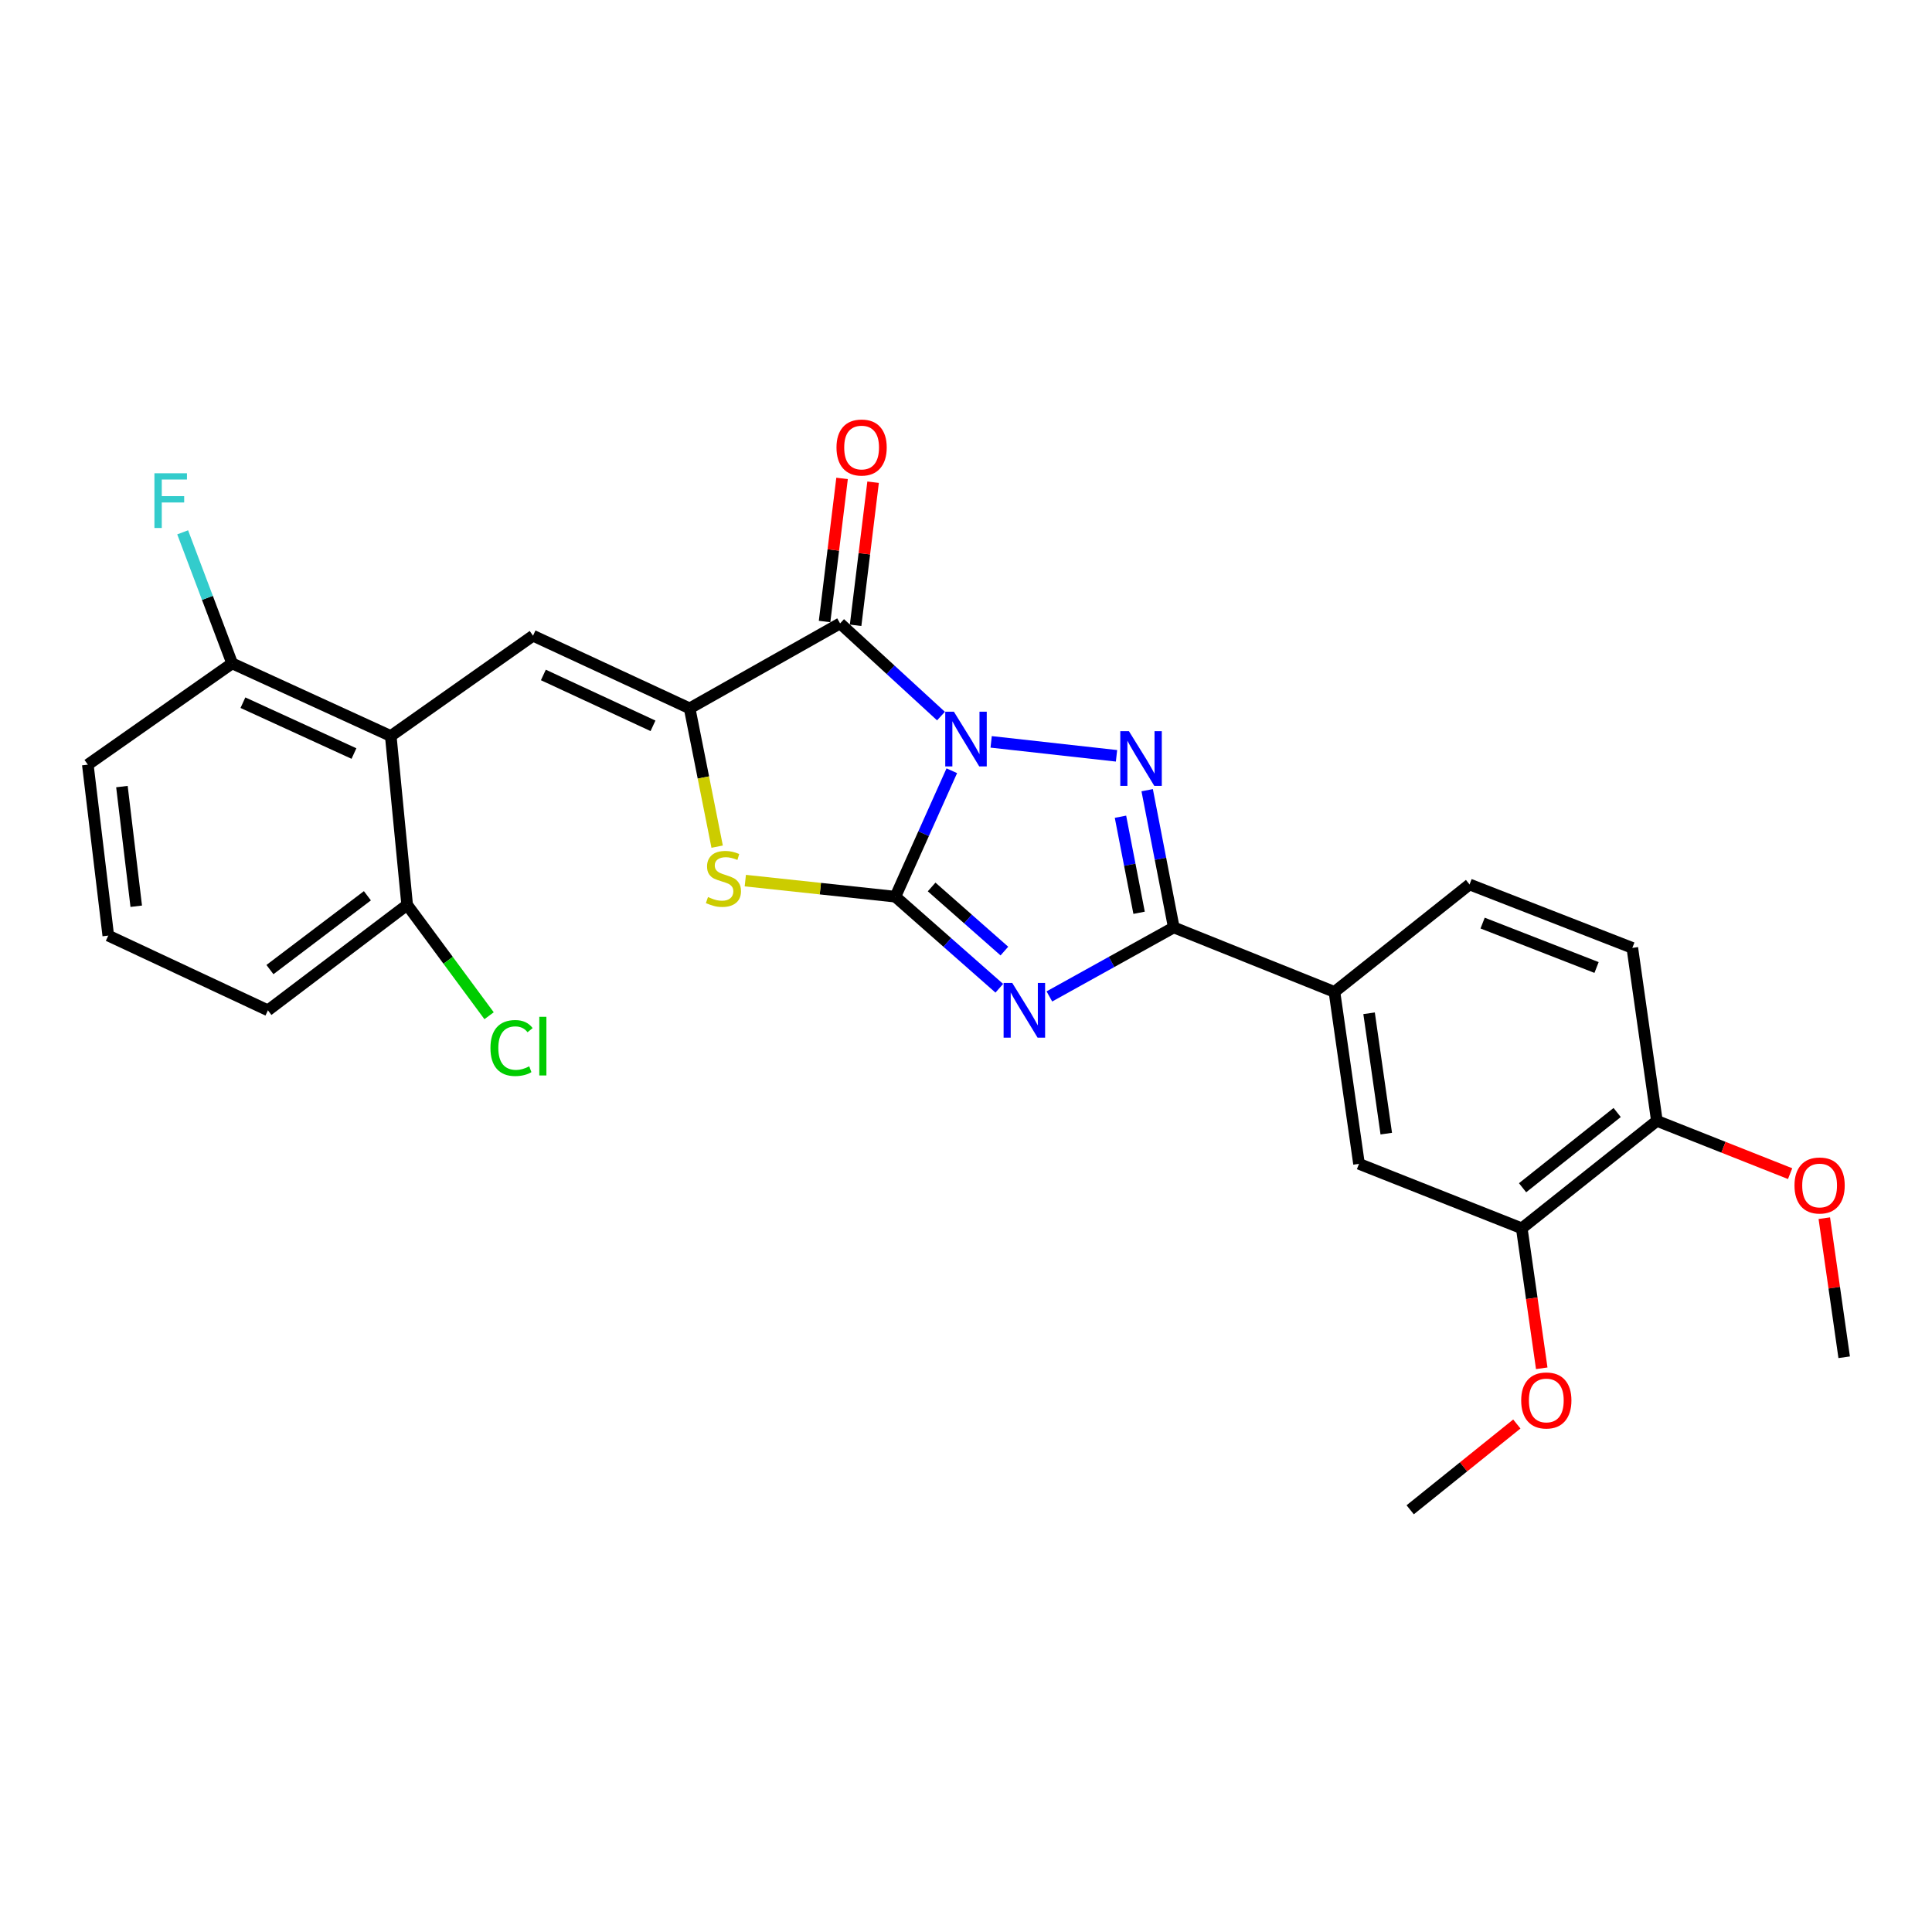 <?xml version='1.0' encoding='iso-8859-1'?>
<svg version='1.1' baseProfile='full'
              xmlns='http://www.w3.org/2000/svg'
                      xmlns:rdkit='http://www.rdkit.org/xml'
                      xmlns:xlink='http://www.w3.org/1999/xlink'
                  xml:space='preserve'
width='1000px' height='1000px' viewBox='0 0 1000 1000'>
<!-- END OF HEADER -->
<rect style='opacity:1.0;fill:#FFFFFF;stroke:none' width='1000' height='1000' x='0' y='0'> </rect>
<path class='bond-0' d='M 492.653,398.937 L 478.048,431.532' style='fill:none;fill-rule:evenodd;stroke:#0000FF;stroke-width:6px;stroke-linecap:butt;stroke-linejoin:miter;stroke-opacity:1' />
<path class='bond-0' d='M 478.048,431.532 L 463.442,464.126' style='fill:none;fill-rule:evenodd;stroke:#000000;stroke-width:6px;stroke-linecap:butt;stroke-linejoin:miter;stroke-opacity:1' />
<path class='bond-2' d='M 513.019,383.99 L 577.908,391.207' style='fill:none;fill-rule:evenodd;stroke:#0000FF;stroke-width:6px;stroke-linecap:butt;stroke-linejoin:miter;stroke-opacity:1' />
<path class='bond-3' d='M 487.048,370.644 L 460.939,346.66' style='fill:none;fill-rule:evenodd;stroke:#0000FF;stroke-width:6px;stroke-linecap:butt;stroke-linejoin:miter;stroke-opacity:1' />
<path class='bond-3' d='M 460.939,346.66 L 434.83,322.676' style='fill:none;fill-rule:evenodd;stroke:#000000;stroke-width:6px;stroke-linecap:butt;stroke-linejoin:miter;stroke-opacity:1' />
<path class='bond-1' d='M 463.442,464.126 L 490.34,487.823' style='fill:none;fill-rule:evenodd;stroke:#000000;stroke-width:6px;stroke-linecap:butt;stroke-linejoin:miter;stroke-opacity:1' />
<path class='bond-1' d='M 490.34,487.823 L 517.239,511.52' style='fill:none;fill-rule:evenodd;stroke:#0000FF;stroke-width:6px;stroke-linecap:butt;stroke-linejoin:miter;stroke-opacity:1' />
<path class='bond-1' d='M 482.207,459.094 L 501.036,475.682' style='fill:none;fill-rule:evenodd;stroke:#000000;stroke-width:6px;stroke-linecap:butt;stroke-linejoin:miter;stroke-opacity:1' />
<path class='bond-1' d='M 501.036,475.682 L 519.865,492.27' style='fill:none;fill-rule:evenodd;stroke:#0000FF;stroke-width:6px;stroke-linecap:butt;stroke-linejoin:miter;stroke-opacity:1' />
<path class='bond-6' d='M 463.442,464.126 L 424.605,459.964' style='fill:none;fill-rule:evenodd;stroke:#000000;stroke-width:6px;stroke-linecap:butt;stroke-linejoin:miter;stroke-opacity:1' />
<path class='bond-6' d='M 424.605,459.964 L 385.769,455.802' style='fill:none;fill-rule:evenodd;stroke:#CCCC00;stroke-width:6px;stroke-linecap:butt;stroke-linejoin:miter;stroke-opacity:1' />
<path class='bond-27' d='M 543.154,515.755 L 575.349,497.891' style='fill:none;fill-rule:evenodd;stroke:#0000FF;stroke-width:6px;stroke-linecap:butt;stroke-linejoin:miter;stroke-opacity:1' />
<path class='bond-27' d='M 575.349,497.891 L 607.544,480.028' style='fill:none;fill-rule:evenodd;stroke:#000000;stroke-width:6px;stroke-linecap:butt;stroke-linejoin:miter;stroke-opacity:1' />
<path class='bond-5' d='M 593.776,409.005 L 600.66,444.516' style='fill:none;fill-rule:evenodd;stroke:#0000FF;stroke-width:6px;stroke-linecap:butt;stroke-linejoin:miter;stroke-opacity:1' />
<path class='bond-5' d='M 600.66,444.516 L 607.544,480.028' style='fill:none;fill-rule:evenodd;stroke:#000000;stroke-width:6px;stroke-linecap:butt;stroke-linejoin:miter;stroke-opacity:1' />
<path class='bond-5' d='M 579.957,422.737 L 584.776,447.595' style='fill:none;fill-rule:evenodd;stroke:#0000FF;stroke-width:6px;stroke-linecap:butt;stroke-linejoin:miter;stroke-opacity:1' />
<path class='bond-5' d='M 584.776,447.595 L 589.594,472.453' style='fill:none;fill-rule:evenodd;stroke:#000000;stroke-width:6px;stroke-linecap:butt;stroke-linejoin:miter;stroke-opacity:1' />
<path class='bond-4' d='M 434.83,322.676 L 356.958,366.65' style='fill:none;fill-rule:evenodd;stroke:#000000;stroke-width:6px;stroke-linecap:butt;stroke-linejoin:miter;stroke-opacity:1' />
<path class='bond-12' d='M 442.86,323.657 L 447.387,286.624' style='fill:none;fill-rule:evenodd;stroke:#000000;stroke-width:6px;stroke-linecap:butt;stroke-linejoin:miter;stroke-opacity:1' />
<path class='bond-12' d='M 447.387,286.624 L 451.913,249.591' style='fill:none;fill-rule:evenodd;stroke:#FF0000;stroke-width:6px;stroke-linecap:butt;stroke-linejoin:miter;stroke-opacity:1' />
<path class='bond-12' d='M 426.8,321.694 L 431.326,284.661' style='fill:none;fill-rule:evenodd;stroke:#000000;stroke-width:6px;stroke-linecap:butt;stroke-linejoin:miter;stroke-opacity:1' />
<path class='bond-12' d='M 431.326,284.661 L 435.852,247.628' style='fill:none;fill-rule:evenodd;stroke:#FF0000;stroke-width:6px;stroke-linecap:butt;stroke-linejoin:miter;stroke-opacity:1' />
<path class='bond-7' d='M 356.958,366.65 L 275.896,329.04' style='fill:none;fill-rule:evenodd;stroke:#000000;stroke-width:6px;stroke-linecap:butt;stroke-linejoin:miter;stroke-opacity:1' />
<path class='bond-7' d='M 337.989,375.686 L 281.246,349.359' style='fill:none;fill-rule:evenodd;stroke:#000000;stroke-width:6px;stroke-linecap:butt;stroke-linejoin:miter;stroke-opacity:1' />
<path class='bond-28' d='M 356.958,366.65 L 364.077,402.438' style='fill:none;fill-rule:evenodd;stroke:#000000;stroke-width:6px;stroke-linecap:butt;stroke-linejoin:miter;stroke-opacity:1' />
<path class='bond-28' d='M 364.077,402.438 L 371.196,438.227' style='fill:none;fill-rule:evenodd;stroke:#CCCC00;stroke-width:6px;stroke-linecap:butt;stroke-linejoin:miter;stroke-opacity:1' />
<path class='bond-9' d='M 607.544,480.028 L 690.71,513.413' style='fill:none;fill-rule:evenodd;stroke:#000000;stroke-width:6px;stroke-linecap:butt;stroke-linejoin:miter;stroke-opacity:1' />
<path class='bond-8' d='M 275.896,329.04 L 202.258,380.96' style='fill:none;fill-rule:evenodd;stroke:#000000;stroke-width:6px;stroke-linecap:butt;stroke-linejoin:miter;stroke-opacity:1' />
<path class='bond-13' d='M 202.258,380.96 L 120.162,343.359' style='fill:none;fill-rule:evenodd;stroke:#000000;stroke-width:6px;stroke-linecap:butt;stroke-linejoin:miter;stroke-opacity:1' />
<path class='bond-13' d='M 183.206,390.031 L 125.739,363.71' style='fill:none;fill-rule:evenodd;stroke:#000000;stroke-width:6px;stroke-linecap:butt;stroke-linejoin:miter;stroke-opacity:1' />
<path class='bond-14' d='M 202.258,380.96 L 210.744,468.36' style='fill:none;fill-rule:evenodd;stroke:#000000;stroke-width:6px;stroke-linecap:butt;stroke-linejoin:miter;stroke-opacity:1' />
<path class='bond-10' d='M 690.71,513.413 L 703.42,602.403' style='fill:none;fill-rule:evenodd;stroke:#000000;stroke-width:6px;stroke-linecap:butt;stroke-linejoin:miter;stroke-opacity:1' />
<path class='bond-10' d='M 708.634,524.473 L 717.532,586.767' style='fill:none;fill-rule:evenodd;stroke:#000000;stroke-width:6px;stroke-linecap:butt;stroke-linejoin:miter;stroke-opacity:1' />
<path class='bond-16' d='M 690.71,513.413 L 760.635,457.789' style='fill:none;fill-rule:evenodd;stroke:#000000;stroke-width:6px;stroke-linecap:butt;stroke-linejoin:miter;stroke-opacity:1' />
<path class='bond-11' d='M 703.42,602.403 L 787.665,635.78' style='fill:none;fill-rule:evenodd;stroke:#000000;stroke-width:6px;stroke-linecap:butt;stroke-linejoin:miter;stroke-opacity:1' />
<path class='bond-20' d='M 787.665,635.78 L 792.834,672' style='fill:none;fill-rule:evenodd;stroke:#000000;stroke-width:6px;stroke-linecap:butt;stroke-linejoin:miter;stroke-opacity:1' />
<path class='bond-20' d='M 792.834,672 L 798.002,708.221' style='fill:none;fill-rule:evenodd;stroke:#FF0000;stroke-width:6px;stroke-linecap:butt;stroke-linejoin:miter;stroke-opacity:1' />
<path class='bond-30' d='M 787.665,635.78 L 857.599,580.156' style='fill:none;fill-rule:evenodd;stroke:#000000;stroke-width:6px;stroke-linecap:butt;stroke-linejoin:miter;stroke-opacity:1' />
<path class='bond-30' d='M 788.083,614.773 L 837.037,575.836' style='fill:none;fill-rule:evenodd;stroke:#000000;stroke-width:6px;stroke-linecap:butt;stroke-linejoin:miter;stroke-opacity:1' />
<path class='bond-19' d='M 120.162,343.359 L 107.355,309.447' style='fill:none;fill-rule:evenodd;stroke:#000000;stroke-width:6px;stroke-linecap:butt;stroke-linejoin:miter;stroke-opacity:1' />
<path class='bond-19' d='M 107.355,309.447 L 94.548,275.535' style='fill:none;fill-rule:evenodd;stroke:#33CCCC;stroke-width:6px;stroke-linecap:butt;stroke-linejoin:miter;stroke-opacity:1' />
<path class='bond-24' d='M 120.162,343.359 L 45.455,395.783' style='fill:none;fill-rule:evenodd;stroke:#000000;stroke-width:6px;stroke-linecap:butt;stroke-linejoin:miter;stroke-opacity:1' />
<path class='bond-18' d='M 210.744,468.36 L 231.947,497.052' style='fill:none;fill-rule:evenodd;stroke:#000000;stroke-width:6px;stroke-linecap:butt;stroke-linejoin:miter;stroke-opacity:1' />
<path class='bond-18' d='M 231.947,497.052 L 253.15,525.743' style='fill:none;fill-rule:evenodd;stroke:#00CC00;stroke-width:6px;stroke-linecap:butt;stroke-linejoin:miter;stroke-opacity:1' />
<path class='bond-23' d='M 210.744,468.36 L 138.679,522.941' style='fill:none;fill-rule:evenodd;stroke:#000000;stroke-width:6px;stroke-linecap:butt;stroke-linejoin:miter;stroke-opacity:1' />
<path class='bond-23' d='M 190.165,463.649 L 139.72,501.856' style='fill:none;fill-rule:evenodd;stroke:#000000;stroke-width:6px;stroke-linecap:butt;stroke-linejoin:miter;stroke-opacity:1' />
<path class='bond-15' d='M 857.599,580.156 L 844.889,490.626' style='fill:none;fill-rule:evenodd;stroke:#000000;stroke-width:6px;stroke-linecap:butt;stroke-linejoin:miter;stroke-opacity:1' />
<path class='bond-21' d='M 857.599,580.156 L 892.08,593.816' style='fill:none;fill-rule:evenodd;stroke:#000000;stroke-width:6px;stroke-linecap:butt;stroke-linejoin:miter;stroke-opacity:1' />
<path class='bond-21' d='M 892.08,593.816 L 926.561,607.476' style='fill:none;fill-rule:evenodd;stroke:#FF0000;stroke-width:6px;stroke-linecap:butt;stroke-linejoin:miter;stroke-opacity:1' />
<path class='bond-17' d='M 760.635,457.789 L 844.889,490.626' style='fill:none;fill-rule:evenodd;stroke:#000000;stroke-width:6px;stroke-linecap:butt;stroke-linejoin:miter;stroke-opacity:1' />
<path class='bond-17' d='M 767.398,477.79 L 826.375,500.776' style='fill:none;fill-rule:evenodd;stroke:#000000;stroke-width:6px;stroke-linecap:butt;stroke-linejoin:miter;stroke-opacity:1' />
<path class='bond-25' d='M 785.106,737.064 L 757.509,759.264' style='fill:none;fill-rule:evenodd;stroke:#FF0000;stroke-width:6px;stroke-linecap:butt;stroke-linejoin:miter;stroke-opacity:1' />
<path class='bond-25' d='M 757.509,759.264 L 729.911,781.464' style='fill:none;fill-rule:evenodd;stroke:#000000;stroke-width:6px;stroke-linecap:butt;stroke-linejoin:miter;stroke-opacity:1' />
<path class='bond-26' d='M 944.257,630.53 L 949.401,666.522' style='fill:none;fill-rule:evenodd;stroke:#FF0000;stroke-width:6px;stroke-linecap:butt;stroke-linejoin:miter;stroke-opacity:1' />
<path class='bond-26' d='M 949.401,666.522 L 954.545,702.514' style='fill:none;fill-rule:evenodd;stroke:#000000;stroke-width:6px;stroke-linecap:butt;stroke-linejoin:miter;stroke-opacity:1' />
<path class='bond-22' d='M 56.044,484.261 L 138.679,522.941' style='fill:none;fill-rule:evenodd;stroke:#000000;stroke-width:6px;stroke-linecap:butt;stroke-linejoin:miter;stroke-opacity:1' />
<path class='bond-29' d='M 56.044,484.261 L 45.455,395.783' style='fill:none;fill-rule:evenodd;stroke:#000000;stroke-width:6px;stroke-linecap:butt;stroke-linejoin:miter;stroke-opacity:1' />
<path class='bond-29' d='M 70.521,469.067 L 63.108,407.132' style='fill:none;fill-rule:evenodd;stroke:#000000;stroke-width:6px;stroke-linecap:butt;stroke-linejoin:miter;stroke-opacity:1' />
<path  class='atom-0' d='M 493.74 368.382
L 503.02 383.382
Q 503.94 384.862, 505.42 387.542
Q 506.9 390.222, 506.98 390.382
L 506.98 368.382
L 510.74 368.382
L 510.74 396.702
L 506.86 396.702
L 496.9 380.302
Q 495.74 378.382, 494.5 376.182
Q 493.3 373.982, 492.94 373.302
L 492.94 396.702
L 489.26 396.702
L 489.26 368.382
L 493.74 368.382
' fill='#0000FF'/>
<path  class='atom-2' d='M 523.943 508.781
L 533.223 523.781
Q 534.143 525.261, 535.623 527.941
Q 537.103 530.621, 537.183 530.781
L 537.183 508.781
L 540.943 508.781
L 540.943 537.101
L 537.063 537.101
L 527.103 520.701
Q 525.943 518.781, 524.703 516.581
Q 523.503 514.381, 523.143 513.701
L 523.143 537.101
L 519.463 537.101
L 519.463 508.781
L 523.943 508.781
' fill='#0000FF'/>
<path  class='atom-3' d='M 584.34 378.459
L 593.62 393.459
Q 594.54 394.939, 596.02 397.619
Q 597.5 400.299, 597.58 400.459
L 597.58 378.459
L 601.34 378.459
L 601.34 406.779
L 597.46 406.779
L 587.5 390.379
Q 586.34 388.459, 585.1 386.259
Q 583.9 384.059, 583.54 383.379
L 583.54 406.779
L 579.86 406.779
L 579.86 378.459
L 584.34 378.459
' fill='#0000FF'/>
<path  class='atom-7' d='M 366.451 464.309
Q 366.771 464.429, 368.091 464.989
Q 369.411 465.549, 370.851 465.909
Q 372.331 466.229, 373.771 466.229
Q 376.451 466.229, 378.011 464.949
Q 379.571 463.629, 379.571 461.349
Q 379.571 459.789, 378.771 458.829
Q 378.011 457.869, 376.811 457.349
Q 375.611 456.829, 373.611 456.229
Q 371.091 455.469, 369.571 454.749
Q 368.091 454.029, 367.011 452.509
Q 365.971 450.989, 365.971 448.429
Q 365.971 444.869, 368.371 442.669
Q 370.811 440.469, 375.611 440.469
Q 378.891 440.469, 382.611 442.029
L 381.691 445.109
Q 378.291 443.709, 375.731 443.709
Q 372.971 443.709, 371.451 444.869
Q 369.931 445.989, 369.971 447.949
Q 369.971 449.469, 370.731 450.389
Q 371.531 451.309, 372.651 451.829
Q 373.811 452.349, 375.731 452.949
Q 378.291 453.749, 379.811 454.549
Q 381.331 455.349, 382.411 456.989
Q 383.531 458.589, 383.531 461.349
Q 383.531 465.269, 380.891 467.389
Q 378.291 469.469, 373.931 469.469
Q 371.411 469.469, 369.491 468.909
Q 367.611 468.389, 365.371 467.469
L 366.451 464.309
' fill='#CCCC00'/>
<path  class='atom-13' d='M 432.967 231.634
Q 432.967 224.834, 436.327 221.034
Q 439.687 217.234, 445.967 217.234
Q 452.247 217.234, 455.607 221.034
Q 458.967 224.834, 458.967 231.634
Q 458.967 238.514, 455.567 242.434
Q 452.167 246.314, 445.967 246.314
Q 439.727 246.314, 436.327 242.434
Q 432.967 238.554, 432.967 231.634
M 445.967 243.114
Q 450.287 243.114, 452.607 240.234
Q 454.967 237.314, 454.967 231.634
Q 454.967 226.074, 452.607 223.274
Q 450.287 220.434, 445.967 220.434
Q 441.647 220.434, 439.287 223.234
Q 436.967 226.034, 436.967 231.634
Q 436.967 237.354, 439.287 240.234
Q 441.647 243.114, 445.967 243.114
' fill='#FF0000'/>
<path  class='atom-19' d='M 253.857 542.456
Q 253.857 535.416, 257.137 531.736
Q 260.457 528.016, 266.737 528.016
Q 272.577 528.016, 275.697 532.136
L 273.057 534.296
Q 270.777 531.296, 266.737 531.296
Q 262.457 531.296, 260.177 534.176
Q 257.937 537.016, 257.937 542.456
Q 257.937 548.056, 260.257 550.936
Q 262.617 553.816, 267.177 553.816
Q 270.297 553.816, 273.937 551.936
L 275.057 554.936
Q 273.577 555.896, 271.337 556.456
Q 269.097 557.016, 266.617 557.016
Q 260.457 557.016, 257.137 553.256
Q 253.857 549.496, 253.857 542.456
' fill='#00CC00'/>
<path  class='atom-19' d='M 279.137 526.296
L 282.817 526.296
L 282.817 556.656
L 279.137 556.656
L 279.137 526.296
' fill='#00CC00'/>
<path  class='atom-20' d='M 79.93 244.964
L 96.77 244.964
L 96.77 248.204
L 83.73 248.204
L 83.73 256.804
L 95.33 256.804
L 95.33 260.084
L 83.73 260.084
L 83.73 273.284
L 79.93 273.284
L 79.93 244.964
' fill='#33CCCC'/>
<path  class='atom-21' d='M 787.367 724.868
Q 787.367 718.068, 790.727 714.268
Q 794.087 710.468, 800.367 710.468
Q 806.647 710.468, 810.007 714.268
Q 813.367 718.068, 813.367 724.868
Q 813.367 731.748, 809.967 735.668
Q 806.567 739.548, 800.367 739.548
Q 794.127 739.548, 790.727 735.668
Q 787.367 731.788, 787.367 724.868
M 800.367 736.348
Q 804.687 736.348, 807.007 733.468
Q 809.367 730.548, 809.367 724.868
Q 809.367 719.308, 807.007 716.508
Q 804.687 713.668, 800.367 713.668
Q 796.047 713.668, 793.687 716.468
Q 791.367 719.268, 791.367 724.868
Q 791.367 730.588, 793.687 733.468
Q 796.047 736.348, 800.367 736.348
' fill='#FF0000'/>
<path  class='atom-22' d='M 928.826 613.603
Q 928.826 606.803, 932.186 603.003
Q 935.546 599.203, 941.826 599.203
Q 948.106 599.203, 951.466 603.003
Q 954.826 606.803, 954.826 613.603
Q 954.826 620.483, 951.426 624.403
Q 948.026 628.283, 941.826 628.283
Q 935.586 628.283, 932.186 624.403
Q 928.826 620.523, 928.826 613.603
M 941.826 625.083
Q 946.146 625.083, 948.466 622.203
Q 950.826 619.283, 950.826 613.603
Q 950.826 608.043, 948.466 605.243
Q 946.146 602.403, 941.826 602.403
Q 937.506 602.403, 935.146 605.203
Q 932.826 608.003, 932.826 613.603
Q 932.826 619.323, 935.146 622.203
Q 937.506 625.083, 941.826 625.083
' fill='#FF0000'/>
</svg>
